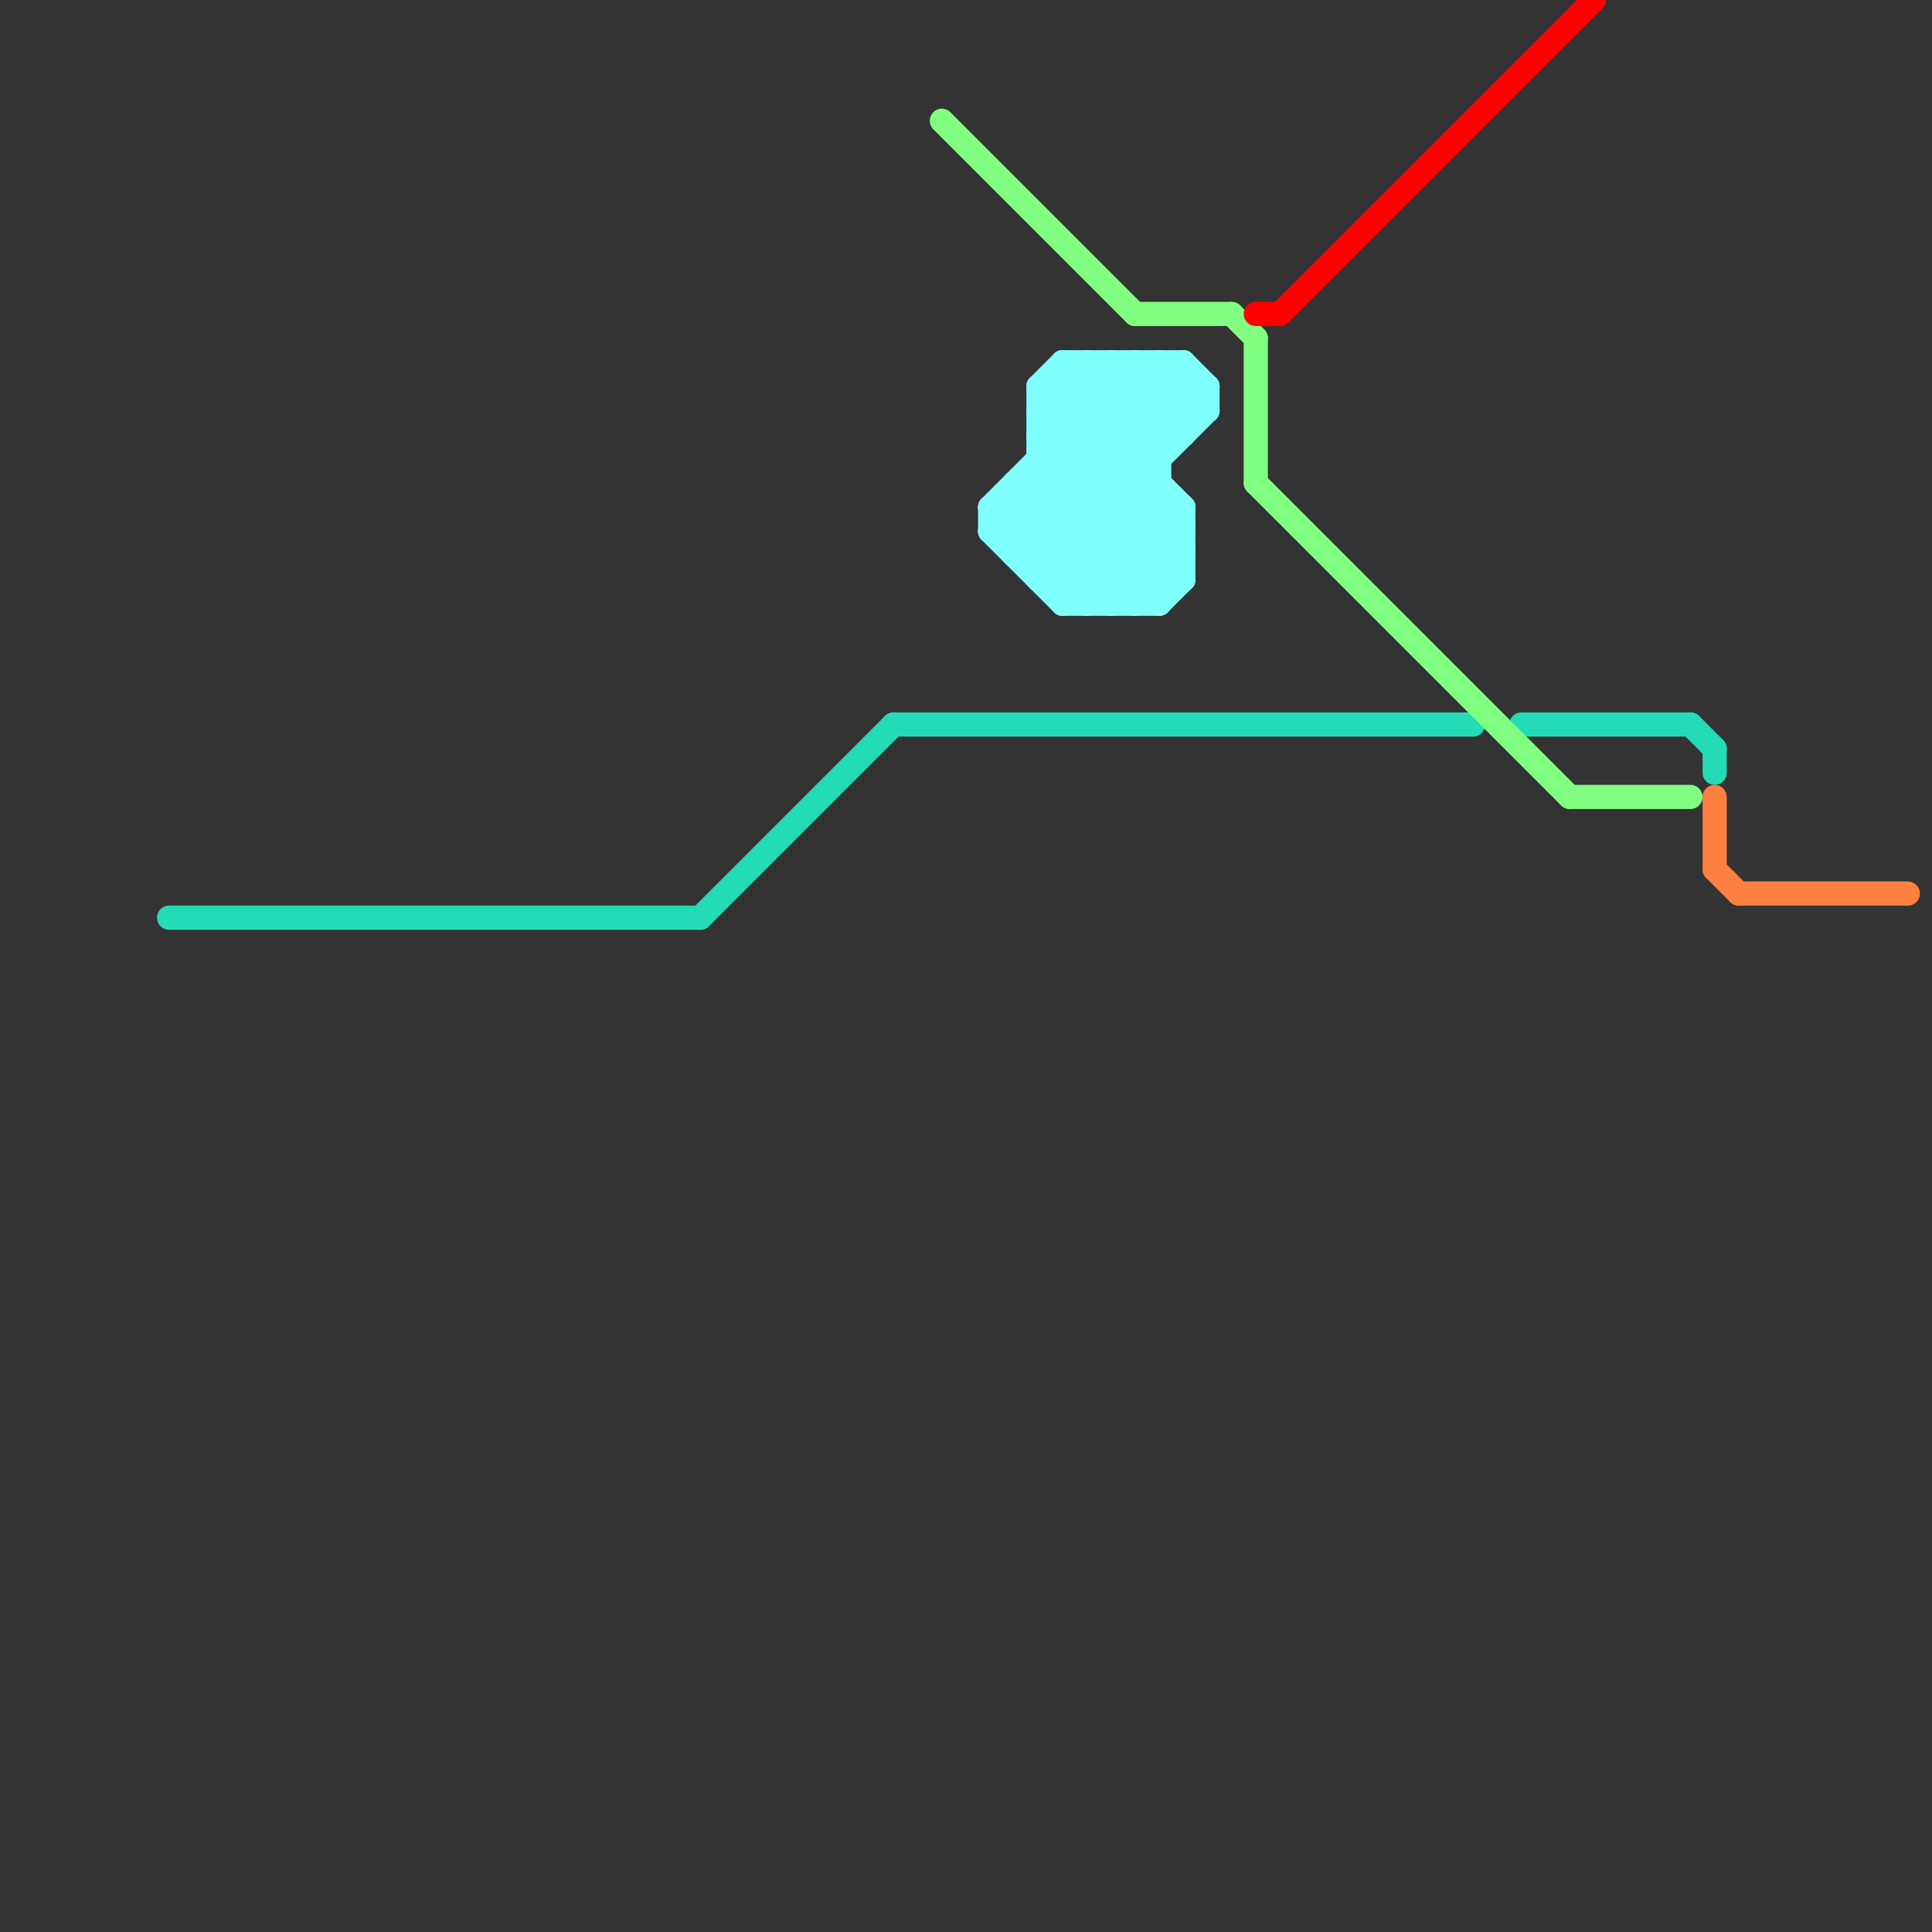 
<svg version="1.1" xmlns="http://www.w3.org/2000/svg" viewBox="0 0 80 80">
<rect x="0" y="0" width="80" height="80" fill="#333333" stroke="none"/>
<style>text { font: 1px Helvetica; font-weight: 600; white-space: pre; dominant-baseline: central; } line { stroke-width: 1; fill: none; stroke-linecap: round; stroke-linejoin: round; } .c0 { stroke: #23dcb7 } .c1 { stroke: #80ff80 } .c2 { stroke: #80ffff } .c3 { stroke: #ff0000 } .c4 { stroke: #ff8040 }</style><defs><g id="wm-xf"><circle r="1.2" fill="#000"/><circle r="0.9" fill="#fff"/><circle r="0.6" fill="#000"/><circle r="0.3" fill="#fff"/></g><g id="wm"><circle r="0.6" fill="#000"/><circle r="0.3" fill="#fff"/></g></defs><line class="c0" x1="37" y1="30" x2="61" y2="30"/><line class="c0" x1="70" y1="30" x2="71" y2="31"/><line class="c0" x1="29" y1="38" x2="37" y2="30"/><line class="c0" x1="7" y1="38" x2="29" y2="38"/><line class="c0" x1="71" y1="31" x2="71" y2="32"/><line class="c0" x1="63" y1="30" x2="70" y2="30"/><line class="c1" x1="52" y1="14" x2="52" y2="20"/><line class="c1" x1="51" y1="13" x2="52" y2="14"/><line class="c1" x1="65" y1="33" x2="70" y2="33"/><line class="c1" x1="52" y1="20" x2="65" y2="33"/><line class="c1" x1="39" y1="5" x2="47" y2="13"/><line class="c1" x1="47" y1="13" x2="51" y2="13"/><line class="c2" x1="47" y1="25" x2="49" y2="23"/><line class="c2" x1="43" y1="16" x2="44" y2="15"/><line class="c2" x1="41" y1="21" x2="47" y2="15"/><line class="c2" x1="43" y1="23" x2="50" y2="16"/><line class="c2" x1="43" y1="19" x2="48" y2="19"/><line class="c2" x1="50" y1="16" x2="50" y2="17"/><line class="c2" x1="48" y1="25" x2="49" y2="24"/><line class="c2" x1="41" y1="21" x2="49" y2="21"/><line class="c2" x1="44" y1="25" x2="48" y2="21"/><line class="c2" x1="43" y1="17" x2="45" y2="15"/><line class="c2" x1="41" y1="22" x2="48" y2="15"/><line class="c2" x1="47" y1="15" x2="49" y2="17"/><line class="c2" x1="45" y1="15" x2="45" y2="25"/><line class="c2" x1="43" y1="20" x2="48" y2="25"/><line class="c2" x1="42" y1="23" x2="49" y2="16"/><line class="c2" x1="43" y1="17" x2="50" y2="17"/><line class="c2" x1="43" y1="16" x2="49" y2="22"/><line class="c2" x1="43" y1="24" x2="50" y2="17"/><line class="c2" x1="41" y1="21" x2="41" y2="22"/><line class="c2" x1="45" y1="15" x2="48" y2="18"/><line class="c2" x1="41" y1="22" x2="49" y2="22"/><line class="c2" x1="43" y1="16" x2="43" y2="24"/><line class="c2" x1="44" y1="15" x2="44" y2="25"/><line class="c2" x1="44" y1="15" x2="49" y2="15"/><line class="c2" x1="43" y1="18" x2="49" y2="18"/><line class="c2" x1="49" y1="21" x2="49" y2="24"/><line class="c2" x1="42" y1="22" x2="49" y2="15"/><line class="c2" x1="46" y1="25" x2="49" y2="22"/><line class="c2" x1="42" y1="20" x2="47" y2="25"/><line class="c2" x1="43" y1="19" x2="48" y2="24"/><line class="c2" x1="42" y1="20" x2="42" y2="23"/><line class="c2" x1="43" y1="24" x2="49" y2="24"/><line class="c2" x1="44" y1="24" x2="48" y2="20"/><line class="c2" x1="45" y1="25" x2="49" y2="21"/><line class="c2" x1="43" y1="18" x2="49" y2="24"/><line class="c2" x1="41" y1="21" x2="45" y2="25"/><line class="c2" x1="44" y1="16" x2="49" y2="21"/><line class="c2" x1="46" y1="15" x2="49" y2="18"/><line class="c2" x1="46" y1="15" x2="46" y2="25"/><line class="c2" x1="48" y1="15" x2="50" y2="17"/><line class="c2" x1="49" y1="15" x2="49" y2="18"/><line class="c2" x1="42" y1="20" x2="48" y2="20"/><line class="c2" x1="44" y1="15" x2="48" y2="19"/><line class="c2" x1="49" y1="15" x2="50" y2="16"/><line class="c2" x1="47" y1="15" x2="47" y2="25"/><line class="c2" x1="43" y1="18" x2="46" y2="15"/><line class="c2" x1="48" y1="15" x2="48" y2="25"/><line class="c2" x1="43" y1="17" x2="49" y2="23"/><line class="c2" x1="44" y1="25" x2="48" y2="25"/><line class="c2" x1="41" y1="22" x2="44" y2="25"/><line class="c2" x1="43" y1="16" x2="50" y2="16"/><line class="c2" x1="42" y1="21" x2="46" y2="25"/><line class="c2" x1="42" y1="23" x2="49" y2="23"/><line class="c3" x1="52" y1="13" x2="53" y2="13"/><line class="c3" x1="53" y1="13" x2="66" y2="0"/><line class="c4" x1="71" y1="36" x2="72" y2="37"/><line class="c4" x1="72" y1="37" x2="79" y2="37"/><line class="c4" x1="71" y1="33" x2="71" y2="36"/>
</svg>
